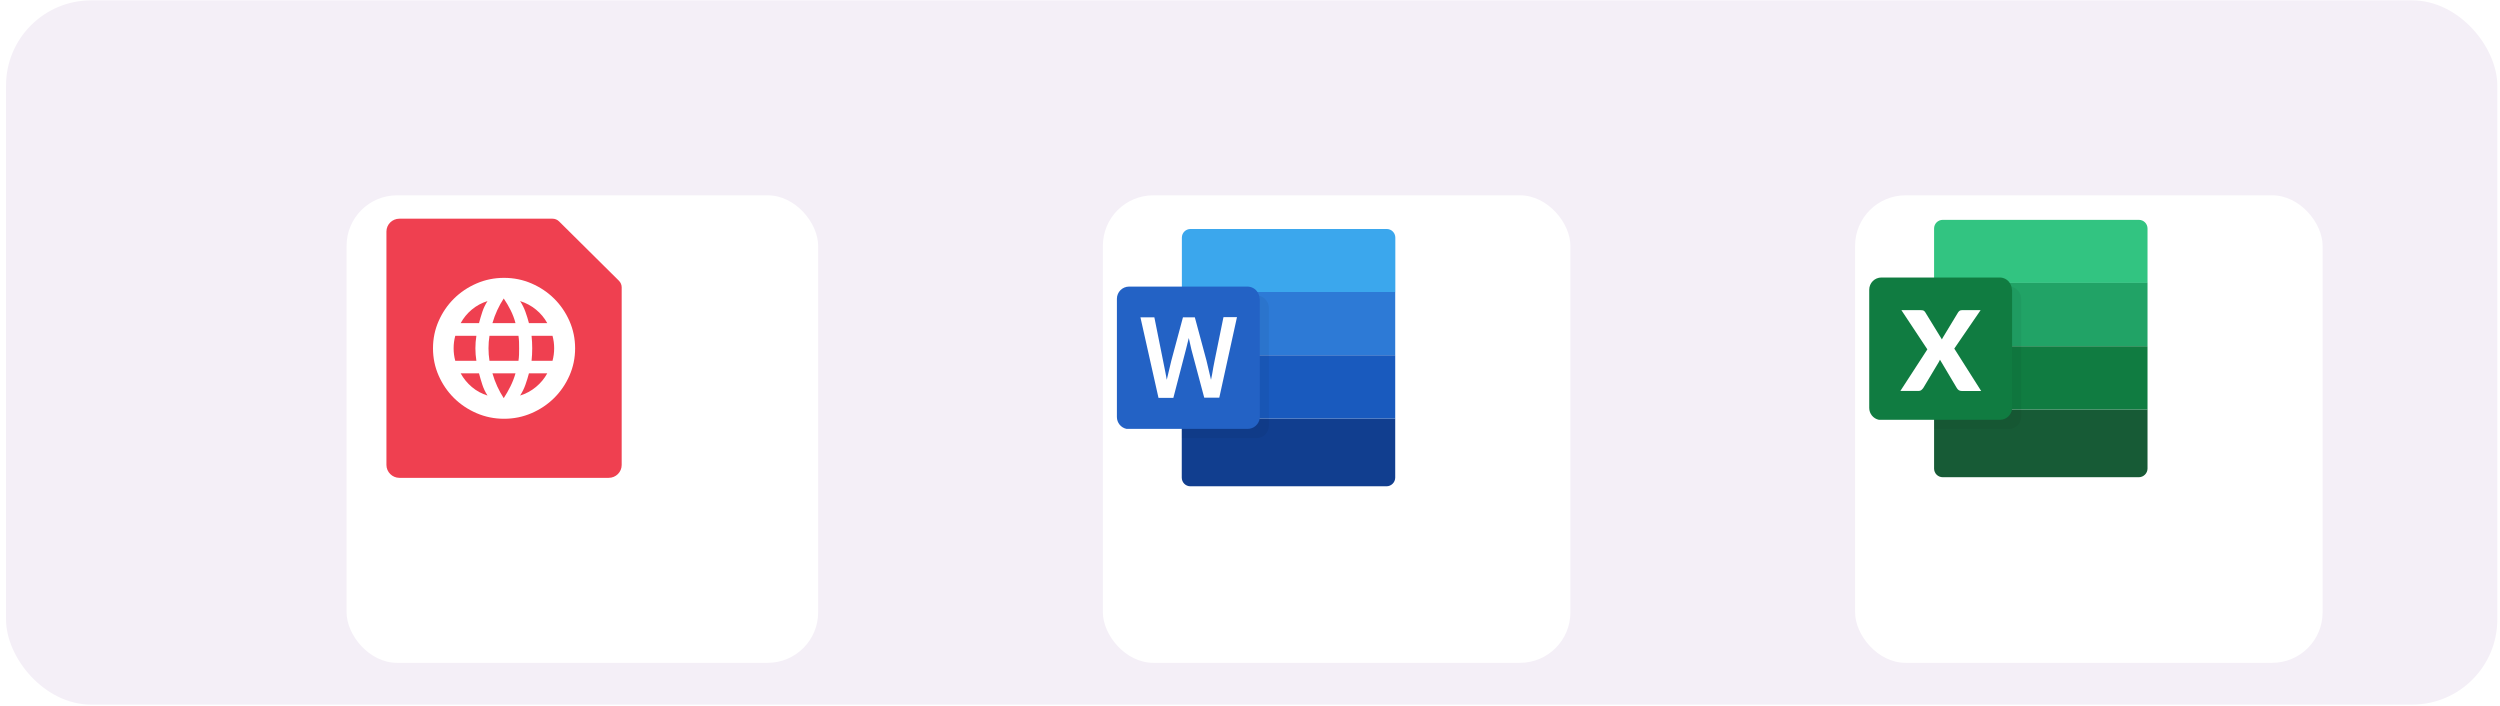<svg width="340" height="96" viewBox="0 0 340 96" fill="none" xmlns="http://www.w3.org/2000/svg">
<g clip-path="url(#clip0_209_817)">
<rect x="0.82" y="0.049" width="338.814" height="95.778" rx="11.583" fill="#F4EFF7"/>
<g filter="url(#filter0_d_209_817)">
<rect x="139.047" y="15.619" width="63.583" height="63.583" rx="6.865" fill="white"/>
</g>
<path d="M189.749 56.92V64.958C189.749 65.598 189.211 66.136 188.571 66.136H161.896C161.231 66.136 160.719 65.598 160.719 64.958V56.92H189.749Z" fill="#113E8F"/>
<path d="M189.764 32.318V39.717H160.734V32.318C160.734 31.653 161.272 31.141 161.912 31.141H188.587C189.252 31.141 189.764 31.678 189.764 32.318Z" fill="#3BA7ED"/>
<path d="M189.749 39.713H160.719V48.314H189.749V39.713Z" fill="#2D7AD6"/>
<path d="M189.749 48.32H160.719V56.922H189.749V48.32Z" fill="#195ABE"/>
<path opacity="0.05" d="M172.571 41.84V57.916C172.571 58.837 171.828 59.579 170.907 59.579H160.719V40.176H170.907C170.907 40.176 171.163 40.176 171.265 40.227C171.88 40.381 172.366 40.867 172.52 41.481C172.52 41.481 172.571 41.737 172.571 41.865V41.84Z" fill="black"/>
<path d="M171.328 40.587V56.663C171.328 56.663 171.328 56.817 171.328 56.894C171.2 57.713 170.509 58.327 169.689 58.327H153.588C153.588 58.327 153.409 58.327 153.332 58.327C153.281 58.327 153.255 58.327 153.204 58.327C152.462 58.173 151.898 57.508 151.898 56.714V40.639C151.898 39.717 152.641 38.975 153.562 38.975H169.638C170.227 38.975 170.764 39.282 171.046 39.768C171.148 39.922 171.2 40.075 171.251 40.255C171.251 40.255 171.302 40.511 171.302 40.639L171.328 40.587Z" fill="#2362C5"/>
<path d="M166.387 43.153L165.183 49.066C165.055 49.68 164.953 50.269 164.851 50.883C164.799 51.139 164.748 51.395 164.697 51.651C164.492 50.781 164.288 49.91 164.083 49.04L162.496 43.153H160.883L159.296 49.066C159.091 49.91 158.886 50.781 158.681 51.651C158.63 51.319 158.553 51.011 158.502 50.678L156.992 43.153H155.098L157.555 54.109H159.577L161.267 47.607C161.344 47.325 161.395 47.069 161.472 46.788C161.548 46.506 161.6 46.25 161.676 45.968C161.804 46.506 161.907 47.018 162.035 47.556L163.776 54.083H165.823L168.23 43.127H166.438L166.387 43.153Z" fill="white"/>
<g filter="url(#filter1_d_209_817)">
<rect x="241.348" y="15.619" width="63.583" height="63.583" rx="6.865" fill="white"/>
</g>
<path d="M292.063 55.685V63.723C292.063 64.363 291.525 64.901 290.885 64.901H264.213C263.547 64.901 263.035 64.363 263.035 63.723V55.685H292.063Z" fill="#175B36"/>
<path d="M292.063 31.078V38.476H263.035V31.078C263.035 30.412 263.573 29.9 264.213 29.9H290.885C291.551 29.9 292.063 30.438 292.063 31.078Z" fill="#32C481"/>
<path d="M292.063 38.473H263.035V47.073H292.063V38.473Z" fill="#21A366"/>
<path d="M292.063 47.084H263.035V55.685H292.063V47.084Z" fill="#107C41"/>
<path opacity="0.05" d="M274.886 40.599V56.674C274.886 57.595 274.144 58.338 273.223 58.338H263.035V38.935H273.223C273.223 38.935 273.479 38.935 273.581 38.987C274.195 39.14 274.682 39.627 274.835 40.241C274.835 40.241 274.886 40.497 274.886 40.625V40.599Z" fill="black"/>
<path d="M273.643 39.353V55.427C273.643 55.427 273.643 55.581 273.643 55.658C273.515 56.477 272.823 57.091 272.004 57.091H255.904C255.904 57.091 255.725 57.091 255.648 57.091C255.597 57.091 255.571 57.091 255.52 57.091C254.778 56.938 254.215 56.272 254.215 55.479V39.404C254.215 38.483 254.957 37.74 255.879 37.74H271.953C272.542 37.74 273.079 38.047 273.361 38.534C273.463 38.687 273.515 38.841 273.566 39.02C273.566 39.02 273.617 39.276 273.617 39.404L273.643 39.353Z" fill="#107C41"/>
<path d="M269.442 53.174H266.796C266.624 53.174 266.484 53.133 266.377 53.053C266.27 52.973 266.186 52.877 266.123 52.767L263.836 48.919C263.794 49.029 263.748 49.126 263.696 49.206L261.566 52.765C261.492 52.866 261.406 52.959 261.308 53.044C261.208 53.128 261.081 53.171 260.924 53.171H258.449L262.121 47.514L258.59 42.182H261.236C261.407 42.182 261.535 42.204 261.615 42.246C261.695 42.289 261.767 42.361 261.83 42.462L264.101 46.164C264.127 46.098 264.156 46.037 264.19 45.975C264.225 45.916 264.262 45.853 264.303 45.786L266.293 42.498C266.366 42.388 266.443 42.307 266.523 42.257C266.603 42.207 266.704 42.182 266.825 42.182H269.362L265.783 47.409L269.438 53.171L269.442 53.174Z" fill="white"/>
<g filter="url(#filter2_d_209_817)">
<rect x="36.191" y="15.619" width="64.133" height="63.583" rx="6.865" fill="white"/>
</g>
<path d="M75.14 29.742C75.474 29.742 75.795 29.874 76.033 30.11L84.174 38.181C84.414 38.419 84.549 38.744 84.549 39.082V63.239C84.549 64.205 83.759 64.987 82.784 64.987H54.32C53.345 64.987 52.555 64.185 52.555 63.239V31.49C52.555 30.525 53.346 29.742 54.32 29.742H75.14Z" fill="#EF4050"/>
<g clip-path="url(#clip1_209_817)">
<path d="M68.551 56.952C67.23 56.952 65.983 56.698 64.81 56.19C63.637 55.683 62.613 54.995 61.737 54.126C60.861 53.258 60.167 52.242 59.655 51.08C59.143 49.917 58.887 48.681 58.887 47.37C58.887 46.061 59.143 44.824 59.655 43.662C60.167 42.499 60.861 41.483 61.737 40.615C62.613 39.747 63.637 39.059 64.81 38.551C65.983 38.043 67.23 37.789 68.551 37.789C69.872 37.789 71.119 38.043 72.292 38.551C73.465 39.059 74.489 39.747 75.365 40.615C76.241 41.483 76.935 42.499 77.447 43.662C77.959 44.824 78.216 46.061 78.216 47.37C78.216 48.681 77.959 49.917 77.447 51.08C76.935 52.242 76.241 53.258 75.365 54.126C74.489 54.995 73.465 55.683 72.292 56.19C71.119 56.698 69.872 56.952 68.551 56.952ZM68.507 54.148C68.833 53.648 69.138 53.114 69.42 52.548C69.702 51.981 69.932 51.389 70.11 50.77H66.97C67.148 51.389 67.367 51.981 67.627 52.548C67.887 53.114 68.18 53.648 68.507 54.148ZM66.302 53.795C66.005 53.339 65.771 52.849 65.601 52.327C65.43 51.804 65.278 51.286 65.144 50.77H62.65C63.036 51.477 63.541 52.095 64.164 52.625C64.788 53.155 65.5 53.545 66.302 53.795ZM70.733 53.795C71.535 53.545 72.255 53.155 72.893 52.625C73.532 52.095 74.044 51.477 74.43 50.77H71.936C71.802 51.286 71.643 51.804 71.457 52.327C71.272 52.849 71.03 53.339 70.733 53.795ZM61.915 49.071H64.788C64.743 48.776 64.71 48.493 64.688 48.221C64.665 47.948 64.654 47.665 64.654 47.37C64.654 47.062 64.665 46.775 64.688 46.51C64.71 46.245 64.743 45.965 64.788 45.671H61.915C61.841 45.95 61.785 46.226 61.748 46.498C61.711 46.771 61.693 47.062 61.693 47.37C61.693 47.665 61.711 47.952 61.748 48.232C61.785 48.511 61.841 48.791 61.915 49.071ZM66.569 49.071H70.511C70.555 48.776 70.581 48.493 70.589 48.221C70.596 47.948 70.6 47.665 70.6 47.37C70.6 47.062 70.596 46.775 70.589 46.51C70.581 46.245 70.555 45.965 70.511 45.671H66.569C66.525 45.965 66.491 46.245 66.469 46.51C66.447 46.775 66.436 47.062 66.436 47.37C66.436 47.665 66.447 47.948 66.469 48.221C66.491 48.493 66.525 48.776 66.569 49.071ZM72.292 49.071H75.142C75.217 48.791 75.272 48.511 75.309 48.232C75.347 47.952 75.365 47.665 75.365 47.37C75.365 47.062 75.347 46.771 75.309 46.498C75.272 46.226 75.217 45.95 75.142 45.671H72.292C72.322 45.965 72.344 46.245 72.359 46.51C72.374 46.775 72.381 47.062 72.381 47.37C72.381 47.665 72.374 47.948 72.359 48.221C72.344 48.493 72.322 48.776 72.292 49.071ZM71.936 43.949H74.43C74.044 43.242 73.532 42.628 72.893 42.105C72.255 41.583 71.535 41.196 70.733 40.946C71.03 41.402 71.272 41.888 71.457 42.403C71.643 42.918 71.802 43.434 71.936 43.949ZM66.97 43.949H70.11C69.947 43.33 69.724 42.742 69.442 42.182C69.16 41.623 68.848 41.093 68.507 40.593C68.18 41.093 67.887 41.623 67.627 42.182C67.367 42.742 67.148 43.33 66.97 43.949ZM62.65 43.949H65.144C65.278 43.434 65.43 42.918 65.601 42.403C65.771 41.888 66.005 41.402 66.302 40.946C65.5 41.196 64.788 41.583 64.164 42.105C63.541 42.628 63.036 43.242 62.65 43.949Z" fill="white"/>
</g>
</g>
<defs>
<filter id="filter0_d_209_817" x="117.16" y="-6.268" width="129.243" height="129.243" filterUnits="userSpaceOnUse" color-interpolation-filters="sRGB">
<feFlood flood-opacity="0" result="BackgroundImageFix"/>
<feColorMatrix in="SourceAlpha" type="matrix" values="0 0 0 0 0 0 0 0 0 0 0 0 0 0 0 0 0 0 127 0" result="hardAlpha"/>
<feOffset dx="10.944" dy="10.944"/>
<feGaussianBlur stdDeviation="16.415"/>
<feComposite in2="hardAlpha" operator="out"/>
<feColorMatrix type="matrix" values="0 0 0 0 0.184 0 0 0 0 0.11 0 0 0 0 0.357 0 0 0 0.05 0"/>
<feBlend mode="normal" in2="BackgroundImageFix" result="effect1_dropShadow_209_817"/>
<feBlend mode="normal" in="SourceGraphic" in2="effect1_dropShadow_209_817" result="shape"/>
</filter>
<filter id="filter1_d_209_817" x="219.461" y="-6.268" width="129.243" height="129.243" filterUnits="userSpaceOnUse" color-interpolation-filters="sRGB">
<feFlood flood-opacity="0" result="BackgroundImageFix"/>
<feColorMatrix in="SourceAlpha" type="matrix" values="0 0 0 0 0 0 0 0 0 0 0 0 0 0 0 0 0 0 127 0" result="hardAlpha"/>
<feOffset dx="10.944" dy="10.944"/>
<feGaussianBlur stdDeviation="16.415"/>
<feComposite in2="hardAlpha" operator="out"/>
<feColorMatrix type="matrix" values="0 0 0 0 0.184 0 0 0 0 0.11 0 0 0 0 0.357 0 0 0 0.05 0"/>
<feBlend mode="normal" in2="BackgroundImageFix" result="effect1_dropShadow_209_817"/>
<feBlend mode="normal" in="SourceGraphic" in2="effect1_dropShadow_209_817" result="shape"/>
</filter>
<filter id="filter2_d_209_817" x="14.304" y="-6.268" width="129.794" height="129.243" filterUnits="userSpaceOnUse" color-interpolation-filters="sRGB">
<feFlood flood-opacity="0" result="BackgroundImageFix"/>
<feColorMatrix in="SourceAlpha" type="matrix" values="0 0 0 0 0 0 0 0 0 0 0 0 0 0 0 0 0 0 127 0" result="hardAlpha"/>
<feOffset dx="10.944" dy="10.944"/>
<feGaussianBlur stdDeviation="16.415"/>
<feComposite in2="hardAlpha" operator="out"/>
<feColorMatrix type="matrix" values="0 0 0 0 0.184 0 0 0 0 0.11 0 0 0 0 0.357 0 0 0 0.05 0"/>
<feBlend mode="normal" in2="BackgroundImageFix" result="effect1_dropShadow_209_817"/>
<feBlend mode="normal" in="SourceGraphic" in2="effect1_dropShadow_209_817" result="shape"/>
</filter>
<clipPath id="clip0_209_817">
<rect x="0.82" y="0.049" width="338.814" height="95.778" rx="11.583" fill="white"/>
</clipPath>
<clipPath id="clip1_209_817">
<rect width="22.395" height="22.203" fill="white" transform="translate(57.348 36.266)"/>
</clipPath>
</defs>
</svg>
